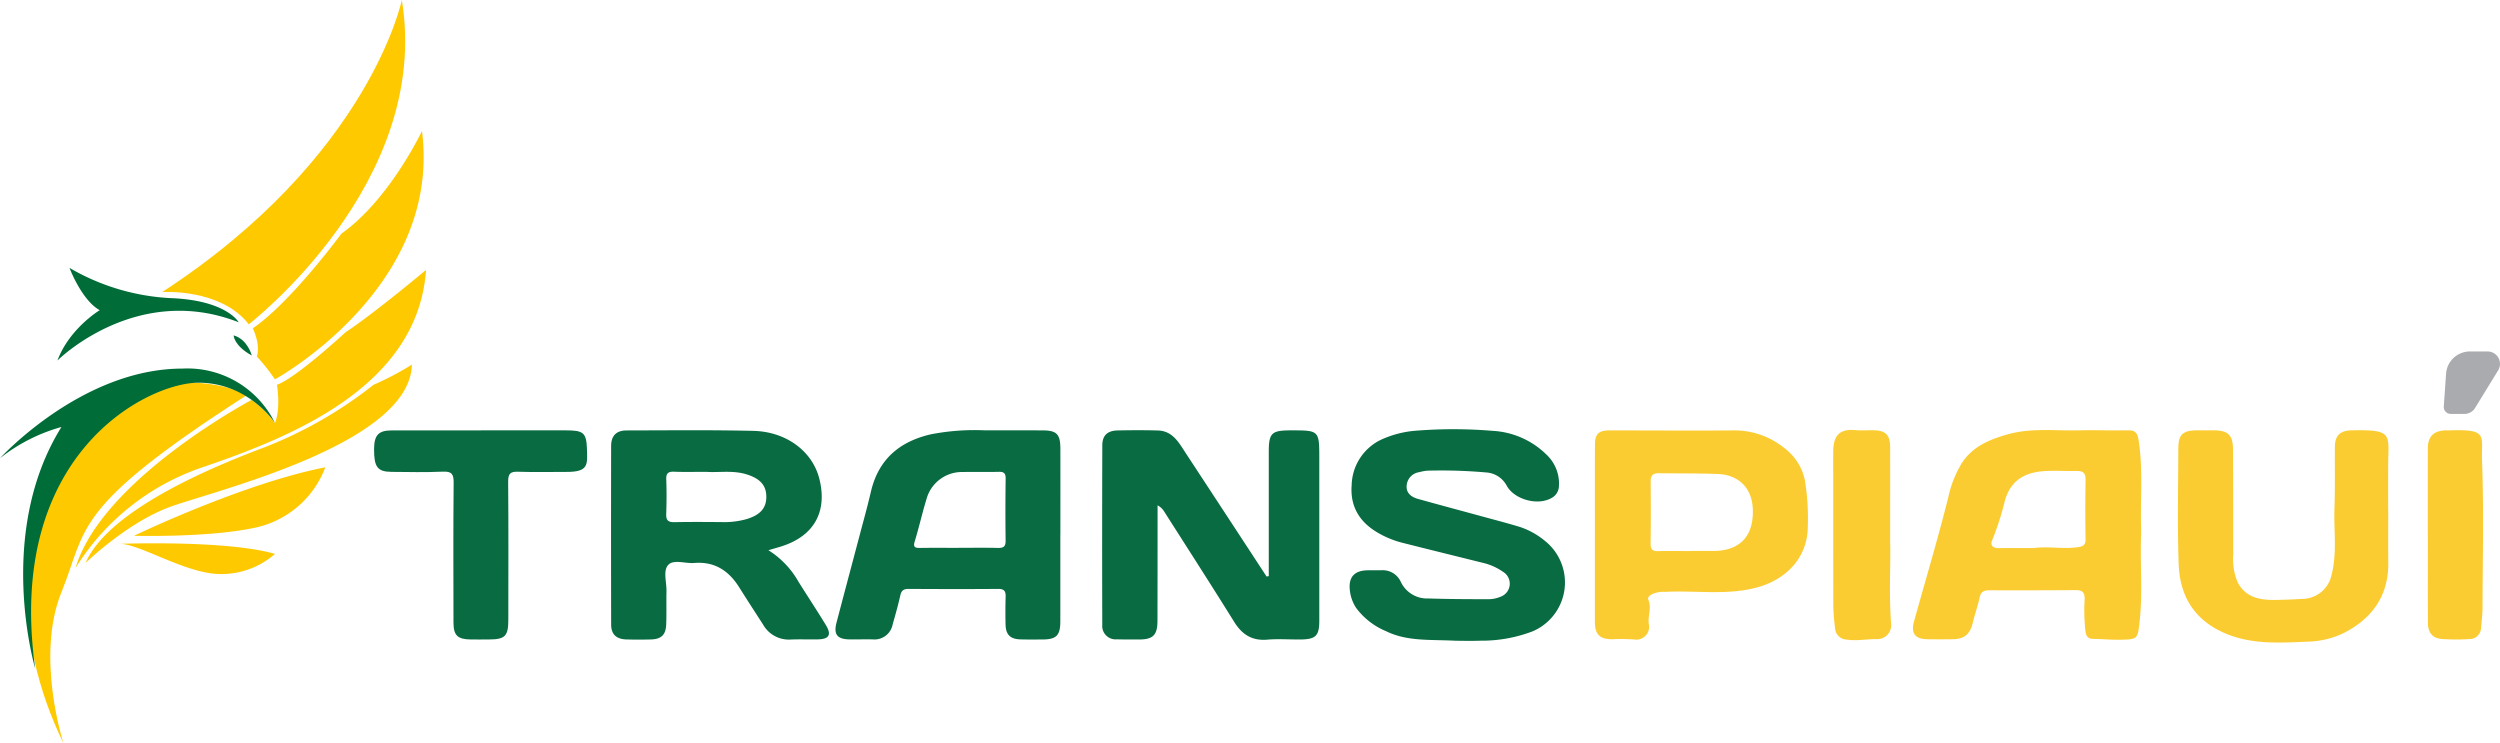 <svg id="transpiaui" xmlns="http://www.w3.org/2000/svg" xmlns:xlink="http://www.w3.org/1999/xlink" width="500" height="148.65" viewBox="0 0 500 148.65">
  <defs>
    <clipPath id="clip-path">
      <rect id="Retângulo_1428" data-name="Retângulo 1428" width="500" height="148.65" fill="none"/>
    </clipPath>
  </defs>
  <g id="Grupo_1090" data-name="Grupo 1090" clip-path="url(#clip-path)">
    <path id="Caminho_6862" data-name="Caminho 6862" d="M28.5,151.531s15.711-15.711,36.256-7.654c0,0-2.417-4.431-13.7-4.834A44.52,44.52,0,0,1,30.917,133s2.417,6.446,6.043,8.46c0,0-6.043,3.626-8.46,10.071" transform="translate(-17.019 -79.422)" fill="#006d38"/>
    <path id="Caminho_6863" data-name="Caminho 6863" d="M80.5,58.413s11.683-.806,17.322,6.446c0,0,36.659-28.2,30.616-64.858,0,0-6.446,31.422-47.939,58.413" transform="translate(-48.071)" fill="#ffc900"/>
    <path id="Caminho_6864" data-name="Caminho 6864" d="M125.5,104.479s1.611,3.223.806,5.64a38.066,38.066,0,0,1,3.626,4.569S163.367,96.422,159.339,65c0,0-6.446,13.7-16.114,20.545,0,0-10.071,13.7-17.725,18.934" transform="translate(-74.943 -38.815)" fill="#ffc900"/>
    <path id="Caminho_6865" data-name="Caminho 6865" d="M77.785,156.962s.806,4.72-.4,7.654a22.576,22.576,0,0,0-4.633-4.633S42.737,175.9,37.5,193.621a48.025,48.025,0,0,1,25.379-20.142C80.6,167.436,105.984,157.365,107.6,134c0,0-10.071,8.46-16.114,12.488,0,0-10.071,9.3-13.7,10.474" transform="translate(-22.393 -80.019)" fill="#ffc900"/>
    <path id="Caminho_6866" data-name="Caminho 6866" d="M57.47,192.58s-2.235-2.081-9.87-2.618C33.3,188.954-.741,216.952,21.013,262.07c0,0-5.64-17.322-.4-30.213s1.813-16.718,36.86-39.277" transform="translate(-8.323 -113.42)" fill="#ffc900"/>
    <path id="Caminho_6867" data-name="Caminho 6867" d="M42.49,220.672s8.061-7.847,16.521-11.07,48.341-12.488,48.744-28.6a57.629,57.629,0,0,1-7.654,4.028,84.584,84.584,0,0,1-21.754,12.488c-22.559,8.46-33.041,16.5-35.857,23.155" transform="translate(-25.373 -108.085)" fill="#ffc900"/>
    <path id="Caminho_6868" data-name="Caminho 6868" d="M66.5,245.7s21.754-10.474,38.27-13.7a19.253,19.253,0,0,1-14.1,12.085C81.405,246.1,66.5,245.7,66.5,245.7" transform="translate(-39.711 -138.54)" fill="#ffc900"/>
    <path id="Caminho_6869" data-name="Caminho 6869" d="M59.5,269.842s21.351-.806,31.019,2.014a16.228,16.228,0,0,1-10.877,4.028c-6.848,0-16.114-6.043-20.142-6.043" transform="translate(-35.531 -161.074)" fill="#ffc900"/>
    <path id="Caminho_6870" data-name="Caminho 6870" d="M0,200.877S16.315,182.95,36.457,182.95a19.481,19.481,0,0,1,18.531,10.877s-5.237-8.057-15.308-8.057-38.673,14.1-32.63,57.2c0,0-8.057-26.991,5.237-48.341A34.716,34.716,0,0,0,0,200.877" transform="translate(0 -109.23)" fill="#006d38"/>
    <path id="Caminho_6871" data-name="Caminho 6871" d="M116,166.5s0,2.014,3.626,4.028c0,0-.806-3.223-3.626-4.028" transform="translate(-69.27 -99.426)" fill="#006d38"/>
    <path id="Caminho_6872" data-name="Caminho 6872" d="M580.515,242.778q0-12.406,0-24.812c0-3.817.536-4.345,4.441-4.346,5.667,0,5.664,0,5.664,5.733q0,16.154,0,32.309c0,3.054-.695,3.754-3.779,3.783-2.212.02-4.436-.151-6.632.034-3.059.258-5.039-1.033-6.611-3.557-4.595-7.378-9.3-14.686-13.97-22.019a3.44,3.44,0,0,0-1.352-1.287q0,1.614,0,3.228c-.005,6.622,0,13.245-.021,19.867-.008,2.869-.887,3.734-3.717,3.737-1.474,0-2.95.007-4.423-.034a2.673,2.673,0,0,1-2.9-2.9q-.051-17.961.008-35.922c.007-1.972,1.047-2.912,3.059-2.954,2.68-.056,5.364-.068,8.042.008,3,.085,4.223,2.455,5.605,4.561q8.085,12.316,16.146,24.648l.435-.079" transform="translate(-326.76 -127.549)" fill="#086b41"/>
    <path id="Caminho_6873" data-name="Caminho 6873" d="M995.354,234.445c-.234,5.809.355,11.63-.31,17.434-.388,3.388-.371,3.486-3.624,3.572-1.87.05-3.745-.141-5.619-.169-.973-.015-1.4-.4-1.562-1.389a37.52,37.52,0,0,1-.178-6.608c.013-1.343-.506-1.76-1.759-1.752q-8.649.057-17.3.03c-1.1,0-1.7.283-1.948,1.455-.352,1.683-.96,3.311-1.355,4.987-.547,2.316-1.659,3.31-4,3.346-1.676.026-3.353.022-5.029.005-2.517-.025-3.407-1.161-2.736-3.574,2.307-8.295,4.788-16.545,6.871-24.895a21.989,21.989,0,0,1,2.658-6.714c2.171-3.391,5.621-4.8,9.315-5.826,4.68-1.3,9.459-.649,14.2-.773,3.276-.085,6.556.062,9.833,0,1.377-.024,1.811.562,2.018,1.843.947,5.855.355,11.745.525,17.616.014.468,0,.937,0,1.405m-21.545,2.688c2.94-.411,5.872.243,8.826-.178,1.127-.16,1.634-.41,1.61-1.667-.074-3.941-.062-7.886,0-11.828.022-1.331-.506-1.78-1.775-1.751-2.276.052-4.567-.135-6.828.055-3.6.3-6.393,1.848-7.539,5.9a55.372,55.372,0,0,1-2.523,7.862c-.47,1.041.1,1.623,1.271,1.611,2.318-.022,4.637-.006,6.956-.006" transform="translate(-567.13 -127.505)" fill="#facc31"/>
    <path id="Caminho_6874" data-name="Caminho 6874" d="M334.834,237.591a17.737,17.737,0,0,1,6.047,6.35c1.814,2.888,3.694,5.735,5.466,8.647,1.169,1.922.633,2.8-1.635,2.839-1.809.032-3.622-.043-5.428.031a5.909,5.909,0,0,1-5.519-3.008c-1.593-2.474-3.2-4.937-4.764-7.431-2.084-3.331-4.931-5.209-9-4.872-1.783.148-4.127-.78-5.208.4-1.054,1.148-.3,3.453-.339,5.249-.048,2.207.032,4.417-.054,6.621-.083,2.148-.993,2.98-3.156,3.027-1.608.035-3.219.043-4.826-.006-1.986-.059-3.023-1.021-3.028-2.956q-.042-17.861-.005-35.722c0-2.06,1.043-3.118,3.079-3.122,8.446-.014,16.895-.112,25.337.085,6.624.154,11.807,4.08,13.207,9.512,1.7,6.6-1.009,11.5-7.529,13.578-.743.237-1.5.443-2.646.782m-12.359-15.677c-2.383,0-4.393.059-6.4-.023-1.157-.047-1.715.191-1.664,1.508.09,2.335.071,4.677-.006,7.014-.043,1.27.486,1.59,1.665,1.567,3.146-.062,6.293-.043,9.44-.015a16.453,16.453,0,0,0,4.957-.594c2.693-.813,3.923-2.155,3.957-4.363.037-2.338-1.194-3.734-3.943-4.59s-5.588-.325-8.007-.5" transform="translate(-181.159 -127.551)" fill="#086b41"/>
    <path id="Caminho_6875" data-name="Caminho 6875" d="M459.748,234.626q0,8.628,0,17.256c-.005,2.8-.8,3.583-3.58,3.592-1.474.005-2.95.027-4.423-.02-2.015-.064-2.9-.941-2.95-2.977-.048-1.871-.038-3.746.016-5.617.032-1.1-.346-1.507-1.5-1.5-5.965.05-11.93.035-17.894,0-.955-.005-1.444.279-1.665,1.268-.435,1.954-.981,3.885-1.533,5.811a3.684,3.684,0,0,1-3.928,3.02c-1.541-.036-3.083.015-4.624,0-2.536-.025-3.3-.968-2.677-3.362,1.505-5.753,3.047-11.5,4.565-17.245.784-2.972,1.614-5.934,2.309-8.927,1.5-6.458,5.7-10.032,12-11.487a45.922,45.922,0,0,1,10.6-.8c3.887.014,7.775.006,11.662.015,2.917.008,3.63.729,3.634,3.709q.013,8.628,0,17.256m-20.363,2.531v-.008c2.616,0,5.232-.043,7.846.021,1.079.026,1.579-.219,1.564-1.421q-.08-6.224.007-12.449c.014-1.074-.362-1.375-1.386-1.349-2.413.061-4.83-.012-7.243.038a7.337,7.337,0,0,0-7.186,5.363c-.867,2.807-1.5,5.686-2.364,8.495-.382,1.245.121,1.338,1.116,1.323,2.548-.037,5.1-.012,7.646-.012" transform="translate(-247.684 -127.578)" fill="#086b41"/>
    <path id="Caminho_6876" data-name="Caminho 6876" d="M691.282,255.38c-5.184-.269-9.732.165-13.936-1.905a14.308,14.308,0,0,1-5.957-4.6,7.934,7.934,0,0,1-1.317-3.742c-.237-2.471.933-3.768,3.451-3.839.938-.027,1.877.011,2.815-.011a3.98,3.98,0,0,1,3.934,2.3,5.793,5.793,0,0,0,5.516,3.34c4.018.132,8.042.148,12.063.148a6.223,6.223,0,0,0,2.341-.478,2.768,2.768,0,0,0,.573-4.974,11.751,11.751,0,0,0-4.2-1.852c-5.326-1.328-10.657-2.633-15.977-3.982a18.823,18.823,0,0,1-5.168-2.168c-3.5-2.133-5.289-5.2-4.968-9.371a10.337,10.337,0,0,1,6.5-9.345,20.491,20.491,0,0,1,6.221-1.52,94.674,94.674,0,0,1,15.466.019,16.611,16.611,0,0,1,10.8,4.781,7.916,7.916,0,0,1,2.466,6.266,2.777,2.777,0,0,1-1.534,2.415c-2.773,1.536-7.387.278-8.912-2.5a5,5,0,0,0-4.018-2.633,102.018,102.018,0,0,0-11.85-.363,7.915,7.915,0,0,0-1.576.292,2.92,2.92,0,0,0-2.566,2.707c-.118,1.509.97,2.285,2.283,2.652,4.254,1.189,8.522,2.325,12.782,3.49,2.516.688,5.043,1.341,7.537,2.1a15.376,15.376,0,0,1,5.064,2.809,10.622,10.622,0,0,1-2.519,18.1,28.643,28.643,0,0,1-10.412,1.855c-1.874.07-3.753.012-4.9.012" transform="translate(-400.119 -127.231)" fill="#086b41"/>
    <path id="Caminho_6877" data-name="Caminho 6877" d="M791.81,234.249c0-5.888-.012-11.776.008-17.664.007-2.172.717-2.9,2.882-2.9,8.247-.01,16.493.063,24.74,0a15.839,15.839,0,0,1,10.292,3.551,10.81,10.81,0,0,1,4.061,6.329,46.806,46.806,0,0,1,.6,9.315c-.02,6.377-4.48,10.751-10.369,12.269-6.027,1.554-12.124.5-18.179.829a5.54,5.54,0,0,0-2.54.429c-.5.277-1.037.62-.786,1.215.667,1.582-.144,3.143.067,4.753a2.566,2.566,0,0,1-2.923,3.121,36.634,36.634,0,0,0-4.42-.046c-2.512-.019-3.435-.969-3.436-3.539q0-8.832,0-17.664m18.869,3.57v-.025c1.541,0,3.082-.016,4.623,0,4.784.062,8.266-2.265,8.1-8.24-.137-4.788-3.324-7-6.892-7.146-3.947-.16-7.9-.1-11.856-.163-1.16-.019-1.7.4-1.685,1.632q.061,6.219-.012,12.437c-.014,1.123.361,1.551,1.5,1.518,2.076-.06,4.154-.017,6.231-.017" transform="translate(-472.831 -127.601)" fill="#facc31"/>
    <path id="Caminho_6878" data-name="Caminho 6878" d="M1123.339,229.632c0,3.479-.035,6.958.008,10.436.083,6.715-3.327,11.295-9.072,14.161a17.371,17.371,0,0,1-6.869,1.642c-5.895.243-11.835.686-17.458-2.006-5.768-2.762-8.325-7.541-8.527-13.551-.26-7.685-.09-15.385-.065-23.079.009-2.758.872-3.574,3.607-3.618,1.139-.019,2.279,0,3.419,0,2.9-.009,3.893.9,3.91,3.792.042,7.024.03,14.048.041,21.072a11.865,11.865,0,0,0,.869,5.475c1.5,2.971,4.262,3.6,7.264,3.578,2.008-.012,4.016-.116,6.023-.22a6.02,6.02,0,0,0,5.521-4.829c1.121-4.371.423-8.778.571-13.164.14-4.143.049-8.294.086-12.441.02-2.234,1.069-3.219,3.331-3.267,8.522-.183,7.335.777,7.324,7.19q-.008,4.415,0,8.831h.021" transform="translate(-645.69 -127.547)" fill="#facc31"/>
    <path id="Caminho_6879" data-name="Caminho 6879" d="M207.126,213.653q8.442,0,16.883,0c3.537,0,4.184.408,4.282,3.8.088,3.052.345,4.528-4.093,4.511-3.215-.012-6.434.082-9.646-.033-1.55-.056-2.036.34-2.022,1.964.08,9.226.038,18.453.031,27.679,0,3.232-.662,3.893-3.849,3.9-1.206,0-2.412.024-3.618.006-2.706-.04-3.5-.8-3.5-3.445-.014-9.293-.06-18.586.033-27.879.018-1.745-.362-2.327-2.184-2.244-3.41.155-6.832.079-10.248.044-2.815-.03-3.5-.976-3.481-4.58.018-2.772.884-3.706,3.527-3.712,5.963-.013,11.925,0,17.888,0Z" transform="translate(-110.898 -127.583)" fill="#086b41"/>
    <path id="Caminho_6880" data-name="Caminho 6880" d="M921.515,235.727c.136,4.185-.262,10.327.185,16.462a2.77,2.77,0,0,1-2.866,3.094c-2-.032-3.979.412-6,.095a2.4,2.4,0,0,1-2.334-2.28,40.419,40.419,0,0,1-.348-4.382c-.031-10.224-.01-20.448-.026-30.673,0-2.863.714-4.91,4.435-4.563,1.2.112,2.409.006,3.614.028,2.459.047,3.333.931,3.339,3.428.013,5.613,0,11.226,0,18.791" transform="translate(-543.485 -127.458)" fill="#facc31"/>
    <path id="Caminho_6881" data-name="Caminho 6881" d="M1205.326,234.448c0-5.756-.015-11.512.007-17.269.009-2.36,1.17-3.484,3.565-3.57.335-.012.671.006,1.006,0,7.6-.238,6.077,1.063,6.27,6.218.365,9.759.117,19.541.092,29.313,0,1.329-.184,2.659-.291,3.988a2.307,2.307,0,0,1-2.4,2.226,40.2,40.2,0,0,1-5.428-.015c-1.859-.133-2.8-1.265-2.8-3.217-.023-5.89-.008-11.78-.008-17.67Z" transform="translate(-719.763 -127.54)" fill="#facc31"/>
    <path id="Caminho_6882" data-name="Caminho 6882" d="M1214.638,186.988h2.749a2.5,2.5,0,0,0,2.136-1.2l4.606-7.516a2.48,2.48,0,0,0-2.114-3.776h-3.537a4.775,4.775,0,0,0-4.762,4.439l-.461,6.564a1.388,1.388,0,0,0,1.384,1.485" transform="translate(-724.499 -104.204)" fill="#a9abaf"/>
  </g>
</svg>
